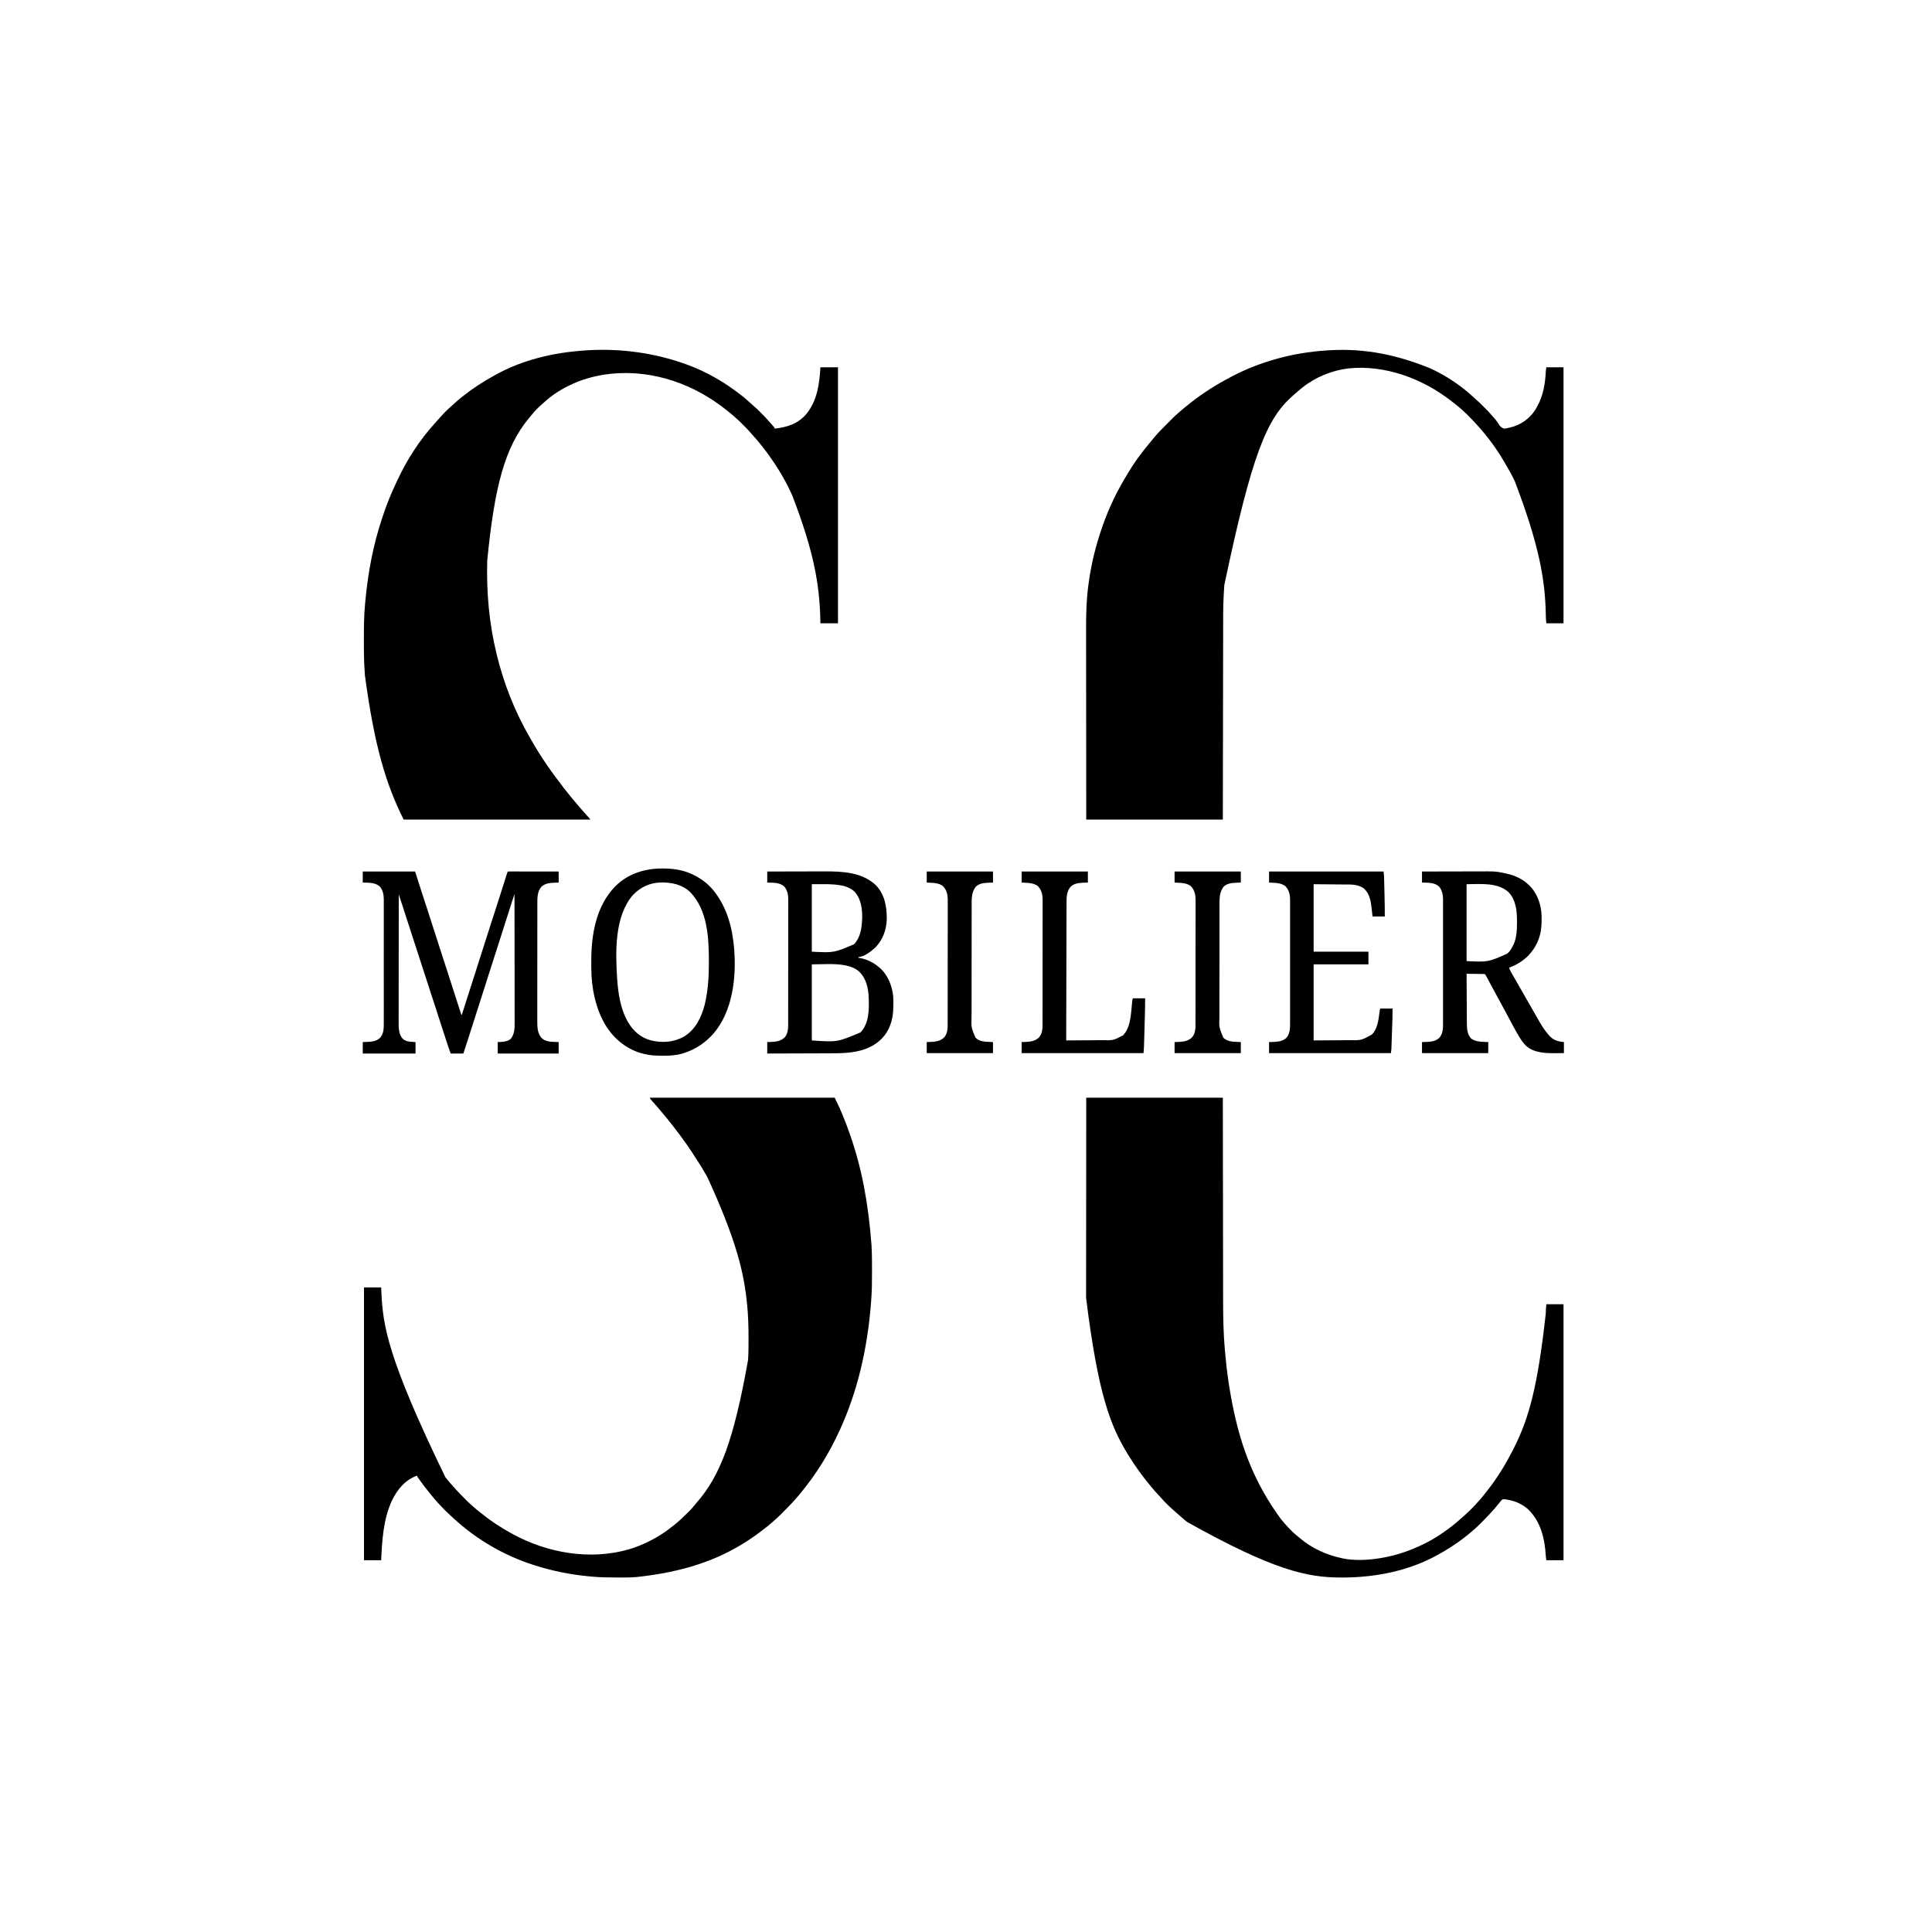 <svg height="4724" width="4724" xmlns="http://www.w3.org/2000/svg" version="1.1">
<path transform="translate(1589,2684)" fill="#000000" d="M0 0 C149.16 0 298.32 0 452 0 C464.953 27.084 464.953 27.084 470.5 40.562 C470.814 41.321 471.128 42.08 471.451 42.861 C477.744 58.085 483.591 73.437 489 89 C489.24 89.688 489.479 90.376 489.726 91.085 C517.828 171.975 534 255.36 542 361 C542.041 361.764 542.083 362.529 542.125 363.317 C543.148 382.562 543.202 401.796 543.188 421.062 C543.187 421.881 543.187 422.7 543.187 423.543 C543.177 447.629 543.094 471.665 541.184 495.689 C540.987 498.164 540.798 500.64 540.609 503.115 C536.25 559.448 527.689 615.168 514 670 C513.81 670.76 513.621 671.521 513.426 672.304 C501.692 719.181 486.005 765 466 809 C465.496 810.119 464.991 811.239 464.472 812.392 C438.786 869.231 405.964 922.064 366 970 C365.506 970.593 365.012 971.187 364.502 971.798 C352.274 986.414 339.076 1000.015 325.625 1013.5 C325.013 1014.115 324.401 1014.729 323.771 1015.362 C317.358 1021.797 310.942 1028.131 304 1034 C302.843 1035.021 301.688 1036.044 300.535 1037.07 C292.018 1044.586 283.21 1051.602 274.119 1058.409 C272.036 1059.973 269.964 1061.551 267.895 1063.133 C259.155 1069.791 250.227 1076.039 241 1082 C240.306 1082.453 239.613 1082.906 238.898 1083.373 C165.835 1131.025 81.975 1159.736 -32 1172 C-33.211 1172.095 -34.422 1172.19 -35.669 1172.288 C-49.764 1173.272 -63.876 1173.199 -78 1173.188 C-78.999 1173.187 -78.999 1173.187 -80.018 1173.187 C-100.748 1173.176 -121.346 1172.931 -142 1171 C-143.391 1170.875 -144.781 1170.75 -146.172 1170.625 C-192.724 1166.374 -238.506 1157.337 -283 1143 C-284.107 1142.643 -285.215 1142.287 -286.356 1141.919 C-352.627 1120.307 -414.319 1085.657 -467 1040 C-467.733 1039.367 -468.467 1038.734 -469.223 1038.082 C-471.159 1036.4 -473.082 1034.704 -475 1033 C-476.062 1032.06 -476.062 1032.06 -477.145 1031.102 C-479.779 1028.751 -482.392 1026.38 -485 1024 C-485.583 1023.469 -486.166 1022.937 -486.767 1022.39 C-496.403 1013.581 -505.539 1004.434 -514.352 994.801 C-515.842 993.172 -517.341 991.552 -518.844 989.934 C-523.594 984.78 -528.14 979.507 -532.539 974.051 C-534.333 971.827 -536.139 969.618 -537.961 967.418 C-546.371 957.228 -554.266 946.71 -562 936 C-562.427 935.413 -562.853 934.826 -563.293 934.221 C-569 926.359 -569 926.359 -569 924 C-598.447 934.489 -617.729 958.161 -630.882 985.56 C-651.809 1031.253 -654.656 1081.596 -657 1131 C-670.86 1131 -684.72 1131 -699 1131 C-699 910.89 -699 690.78 -699 464 C-685.14 464 -671.28 464 -657 464 C-656.83 467.867 -656.66 471.734 -656.484 475.719 C-652.779 557.618 -641.295 636.648 -500 928 C-499.267 928.917 -498.533 929.833 -497.777 930.777 C-483.64 948.25 -468.418 964.645 -452.562 980.562 C-451.32 981.812 -451.32 981.812 -450.052 983.087 C-445.739 987.389 -441.351 991.537 -436.731 995.51 C-434.566 997.374 -432.474 999.312 -430.375 1001.25 C-425.338 1005.795 -420.058 1009.961 -414.699 1014.113 C-412.217 1016.039 -409.765 1017.993 -407.332 1019.98 C-398.533 1027.162 -389.461 1033.721 -380 1040 C-378.853 1040.768 -378.853 1040.768 -377.684 1041.551 C-365.108 1049.955 -352.26 1057.726 -339 1065 C-337.657 1065.74 -337.657 1065.74 -336.287 1066.496 C-249.907 1113.796 -145.462 1131.744 -50 1104 C-23.256 1095.829 2.291 1083.815 26 1069 C26.65 1068.594 27.301 1068.187 27.971 1067.769 C38.448 1061.144 48.266 1053.662 58 1046 C59.011 1045.206 60.021 1044.412 61.062 1043.594 C72.292 1034.584 82.536 1024.564 92.75 1014.438 C93.625 1013.575 94.5 1012.713 95.402 1011.825 C100.621 1006.613 105.419 1001.215 110.03 995.458 C111.595 993.506 113.181 991.596 114.828 989.715 C171.505 924.719 204.877 839.02 240 642 C240.087 640.765 240.174 639.531 240.263 638.259 C241.314 622.069 241.246 605.842 241.25 589.625 C241.25 588.852 241.251 588.079 241.251 587.283 C241.259 560.754 240.597 534.42 238 508 C237.913 507.104 237.826 506.208 237.736 505.285 C229.984 426.434 211.35 348.9 141 195 C140.415 193.966 139.83 192.932 139.228 191.866 C127.85 171.782 115.649 152.402 102.875 133.188 C102.18 132.14 102.18 132.14 101.47 131.072 C92.971 118.286 84.119 105.789 75 93.438 C74.108 92.229 74.108 92.229 73.198 90.995 C68.217 84.262 63.151 77.604 58 71 C57.373 70.192 57.373 70.192 56.734 69.368 C45.537 54.934 33.854 40.897 22 27 C21.261 26.132 21.261 26.132 20.508 25.246 C14.667 18.382 8.793 11.58 2.645 4.988 C1 3 1 3 0 0 Z"></path>
<path transform="translate(2656,2684)" fill="#000000" d="M0 0 C110.22 0 220.44 0 334 0 C334.049 38.82 334.098 77.64 334.148 117.637 C334.182 140.797 334.215 163.957 334.251 187.117 C334.272 200.713 334.293 214.31 334.314 227.906 C334.316 229.55 334.319 231.194 334.321 232.838 C334.361 258.954 334.394 285.069 334.425 311.185 C334.456 338.072 334.493 364.958 334.539 391.845 C334.545 395.66 334.552 399.476 334.558 403.291 C334.559 404.042 334.561 404.793 334.562 405.566 C334.582 417.552 334.595 429.538 334.605 441.524 C334.616 453.635 334.634 465.745 334.659 477.855 C334.672 484.392 334.683 490.929 334.684 497.466 C334.697 536.428 335.403 575.35 338.75 614.188 C338.832 615.169 338.915 616.15 339 617.162 C343.254 667.53 350.306 717.587 361 767 C361.147 767.682 361.294 768.364 361.446 769.067 C379.793 853.769 409.825 939.562 475 1029 C475.674 1029.821 475.674 1029.821 476.362 1030.658 C488.498 1045.351 501.258 1059.888 516.211 1071.766 C518.078 1073.262 519.917 1074.794 521.727 1076.359 C551.022 1101.701 587.349 1117.969 625 1126 C625.826 1126.181 626.652 1126.362 627.503 1126.548 C656.16 1132.493 689.275 1130.68 718 1126 C719.569 1125.751 719.569 1125.751 721.17 1125.496 C757.928 1119.478 792.616 1107.333 826 1091 C826.855 1090.583 827.71 1090.166 828.591 1089.736 C849.264 1079.533 868.605 1066.85 887 1053 C887.598 1052.553 888.197 1052.106 888.813 1051.646 C899.889 1043.363 910.414 1034.454 920.637 1025.145 C922.147 1023.774 923.67 1022.415 925.207 1021.074 C931.089 1015.914 936.647 1010.46 942.188 1004.938 C943.328 1003.804 943.328 1003.804 944.492 1002.647 C948.652 998.476 952.644 994.217 956.488 989.753 C958.361 987.582 960.305 985.481 962.25 983.375 C967.283 977.79 971.88 971.911 976.473 965.964 C978.051 963.935 979.648 961.921 981.25 959.91 C1006.271 928.362 1026.885 893.902 1045 858 C1045.549 856.913 1046.098 855.825 1046.664 854.705 C1082.289 783.668 1103.962 706.67 1123.659 527.175 C1123.69 525.876 1123.722 524.577 1123.754 523.238 C1123.778 522.104 1123.802 520.97 1123.826 519.802 C1124.052 514.858 1124.552 509.929 1125 505 C1138.86 505 1152.72 505 1167 505 C1167 711.58 1167 918.16 1167 1131 C1153.14 1131 1139.28 1131 1125 1131 C1124.328 1126.965 1123.829 1123.319 1123.605 1119.281 C1121.076 1077.696 1111.168 1035.848 1080 1006 C1064.453 992.46 1046.515 985.182 1026.25 982.375 C1025.124 982.197 1025.124 982.197 1023.975 982.016 C1020.022 981.569 1018.375 981.704 1015.207 984.199 C1014.479 985.123 1013.75 986.048 1013 987 C1012.401 987.721 1011.801 988.441 1011.184 989.184 C1010.607 989.927 1010.031 990.671 1009.438 991.438 C996.233 1008.122 981.635 1023.446 966.625 1038.5 C966.109 1039.019 965.593 1039.538 965.061 1040.072 C959.221 1045.935 953.315 1051.645 947 1057 C945.87 1057.984 944.741 1058.97 943.613 1059.957 C935.955 1066.601 928.143 1072.958 920 1079 C919.34 1079.491 918.681 1079.982 918.001 1080.487 C899.786 1093.988 880.862 1106.07 861 1117 C860.17 1117.461 859.339 1117.922 858.483 1118.397 C787.876 1157.396 706.429 1173.209 626.375 1173.25 C625.19 1173.251 624.005 1173.251 622.785 1173.252 C540.911 1173.179 459.066 1156.232 246.741 1037.437 C244.218 1035.355 241.669 1033.306 239.125 1031.25 C234.829 1027.733 230.679 1024.082 226.582 1020.336 C224.466 1018.421 222.329 1016.54 220.176 1014.668 C206.462 1002.692 192.668 990.095 180.895 976.176 C178.768 973.734 176.563 971.38 174.346 969.02 C169.164 963.502 164.153 957.926 159.422 952.012 C157.58 949.721 155.717 947.458 153.828 945.207 C145.101 934.785 136.917 924.049 129 913 C128.412 912.181 127.824 911.362 127.218 910.518 C118.699 898.615 110.654 886.475 103 874 C102.605 873.358 102.21 872.716 101.803 872.054 C59.144 802.458 29.037 726.094 -0.348 489.704 C-0.336 483.789 -0.339 477.873 -0.341 471.957 C-0.345 459.893 -0.335 447.829 -0.317 435.765 C-0.299 423.852 -0.288 411.939 -0.285 400.027 C-0.284 399.281 -0.284 398.535 -0.284 397.766 C-0.283 393.977 -0.282 390.188 -0.281 386.399 C-0.275 359.689 -0.255 332.979 -0.226 306.27 C-0.199 280.352 -0.178 254.434 -0.165 228.516 C-0.164 226.881 -0.163 225.245 -0.162 223.61 C-0.156 210.321 -0.15 197.031 -0.144 183.741 C-0.116 122.494 -0.055 61.247 0 0 Z"></path>
<path transform="translate(1658,884)" fill="#000000" d="M0 0 C1.117 0.358 2.234 0.716 3.385 1.085 C52.253 16.93 98.671 40.787 139.892 71.434 C141.981 72.986 144.079 74.523 146.18 76.059 C158.169 84.875 169.364 94.472 180.305 104.551 C181.746 105.861 183.193 107.165 184.675 108.429 C190.553 113.455 196.019 118.867 201.473 124.343 C203.06 125.935 204.652 127.521 206.244 129.107 C211.707 134.567 216.992 140.117 222 146 C223.537 147.712 225.079 149.421 226.625 151.125 C236 161.542 236 161.542 236 164 C266.739 160.756 293.926 152.075 314.32 127.403 C340.487 94.78 345.623 54.401 348 14 C362.19 14 376.38 14 391 14 C391 220.58 391 427.16 391 640 C376.81 640 362.62 640 348 640 C347.897 635.442 347.794 630.884 347.688 626.188 C345.382 545.318 332.274 464.971 279.196 327.548 C278.1 325.213 277.026 322.869 275.961 320.52 C258.6 282.424 235.405 246.223 210 213 C209.51 212.358 209.019 211.716 208.514 211.054 C199.663 199.522 190.339 188.418 180.484 177.73 C179.167 176.282 177.854 174.829 176.584 173.339 C171.428 167.3 165.852 161.7 160.23 156.1 C158.566 154.441 156.907 152.776 155.248 151.111 C149.671 145.531 144.026 140.098 138 135 C136.916 134.051 135.834 133.101 134.754 132.148 C125.811 124.347 116.52 117.082 107 110 C106.273 109.457 105.545 108.914 104.796 108.354 C23.56 47.939 -77.861 17.001 -178.875 31.75 C-208.789 36.414 -237.796 44.592 -265 58 C-266.263 58.614 -266.263 58.614 -267.551 59.241 C-289.369 69.935 -309.86 83.448 -327.75 99.934 C-329.734 101.756 -331.758 103.508 -333.812 105.25 C-342.547 112.888 -350.647 121.188 -357.844 130.289 C-360.056 133.07 -362.366 135.747 -364.688 138.438 C-423.99 209.766 -448.991 307.021 -466.625 486.438 C-466.646 487.196 -466.666 487.954 -466.688 488.736 C-468.679 564.338 -461.999 640.469 -444 714 C-443.7 715.243 -443.4 716.486 -443.091 717.767 C-426.197 787.363 -399.376 855.202 -363.585 917.24 C-362.054 919.907 -360.543 922.584 -359.039 925.266 C-335.974 966.298 -308.783 1004.811 -280 1042 C-279.303 1042.902 -279.303 1042.902 -278.592 1043.822 C-267.889 1057.64 -256.72 1071.086 -245.378 1084.383 C-243.918 1086.096 -242.461 1087.812 -241.004 1089.527 C-235.53 1095.958 -229.973 1102.287 -224.27 1108.516 C-222.119 1110.869 -219.988 1113.237 -217.875 1115.625 C-217.036 1116.572 -217.036 1116.572 -216.18 1117.539 C-215 1119 -215 1119 -215 1120 C-365.48 1120 -515.96 1120 -671 1120 C-714.088 1033.825 -742.291 941.659 -765.688 767.562 C-765.749 766.779 -765.81 765.996 -765.872 765.188 C-767.349 745.96 -768.159 726.761 -768.203 707.477 C-768.21 705.572 -768.217 703.667 -768.224 701.762 C-768.244 695.716 -768.249 689.671 -768.25 683.625 C-768.25 682.595 -768.251 681.565 -768.251 680.504 C-768.258 650.798 -768.169 621.205 -765.256 591.613 C-764.984 588.84 -764.724 586.066 -764.464 583.292 C-758.022 515.279 -745.381 447.792 -723.645 382.933 C-723.01 381.031 -722.385 379.127 -721.76 377.223 C-712.941 350.381 -702.361 324.278 -690.291 298.738 C-689.019 296.041 -687.766 293.336 -686.516 290.629 C-663.069 240.19 -631.632 191.205 -593.957 150.137 C-592.205 148.224 -590.503 146.28 -588.812 144.312 C-577.998 131.918 -566.671 119.55 -554.148 108.867 C-551.968 106.972 -549.846 105.021 -547.73 103.055 C-541.683 97.447 -535.467 92.122 -529 87 C-528.369 86.496 -527.738 85.993 -527.087 85.474 C-503.322 66.544 -478.216 50.13 -451.629 35.452 C-450.014 34.56 -448.402 33.665 -446.793 32.763 C-380.793 -4.193 -304.01 -21.983 -229 -27 C-228.197 -27.058 -227.394 -27.116 -226.567 -27.175 C-150.716 -32.5 -72.324 -23.286 0 0 Z"></path>
<path transform="translate(3498,901)" fill="#000000" d="M0 0 C1.012 0.473 2.024 0.946 3.067 1.433 C40.16 18.971 75.317 42.605 105.375 70.586 C106.769 71.868 108.17 73.145 109.613 74.372 C115.983 79.797 121.853 85.702 127.755 91.624 C129.559 93.434 131.368 95.238 133.178 97.041 C138.999 102.858 144.693 108.703 150 115 C150.949 116.084 151.899 117.166 152.852 118.246 C153.776 119.31 154.701 120.374 155.625 121.438 C156.135 122.014 156.645 122.591 157.171 123.186 C160.096 126.554 162.689 129.963 165.102 133.719 C170.384 142.345 170.384 142.345 178.852 146.992 C183.058 147.032 186.96 146.076 191 145 C192.274 144.732 193.547 144.464 194.859 144.188 C220.133 138.315 242.204 122.809 256.125 100.812 C257.443 98.557 258.733 96.285 260 94 C260.499 93.109 260.499 93.109 261.007 92.201 C275.76 65.513 280.341 35.952 281.782 5.839 C282.01 2.873 282.511 -0.066 283 -3 C296.86 -3 310.72 -3 325 -3 C325 203.58 325 410.16 325 623 C311.14 623 297.28 623 283 623 C281.88 610.685 281.88 610.685 281.789 605.148 C281.763 603.907 281.737 602.665 281.71 601.385 C281.696 600.734 281.683 600.084 281.67 599.414 C279.832 515.26 265.236 431.443 206 276 C205.301 274.536 205.301 274.536 204.587 273.042 C197.971 259.238 190.558 246.002 182.708 232.865 C181.091 230.153 179.492 227.432 177.898 224.707 C158.641 191.944 135.367 161.405 109.483 133.601 C107.888 131.879 106.307 130.145 104.727 128.41 C97.058 120.035 89.062 112.147 80.659 104.51 C79.205 103.187 77.764 101.85 76.324 100.512 C70.133 94.807 63.591 89.621 56.926 84.489 C54.962 82.971 53.012 81.438 51.062 79.902 C-19.111 24.976 -110.784 -9.353 -200.728 -0.228 C-241.77 4.777 -281.648 21.174 -314 47 C-315.398 48.11 -315.398 48.11 -316.824 49.242 C-322.215 53.588 -327.43 58.096 -332.543 62.766 C-334.155 64.231 -335.782 65.68 -337.426 67.109 C-400.193 121.968 -436.692 208.037 -504.363 529.485 C-504.493 531.448 -504.622 533.412 -504.75 535.375 C-504.839 536.728 -504.839 536.728 -504.929 538.108 C-505.335 544.403 -505.677 550.7 -506 557 C-506.045 557.858 -506.09 558.716 -506.137 559.599 C-507.338 583.387 -507.174 607.201 -507.201 631.012 C-507.209 637.361 -507.222 643.71 -507.235 650.059 C-507.257 661.03 -507.275 672.001 -507.291 682.971 C-507.307 694.462 -507.326 705.953 -507.347 717.444 C-507.348 718.162 -507.35 718.879 -507.351 719.619 C-507.358 723.264 -507.364 726.91 -507.371 730.555 C-507.419 756.296 -507.462 782.037 -507.503 807.778 C-507.542 832.766 -507.584 857.754 -507.628 882.742 C-507.63 884.317 -507.633 885.892 -507.636 887.466 C-507.659 900.263 -507.681 913.06 -507.704 925.856 C-507.809 984.904 -507.904 1043.952 -508 1103 C-618.22 1103 -728.44 1103 -842 1103 C-842.121 975.475 -842.121 975.475 -842.144 926.409 C-842.151 913.581 -842.157 900.753 -842.164 887.925 C-842.164 886.373 -842.165 884.822 -842.166 883.271 C-842.179 858.624 -842.201 833.976 -842.229 809.329 C-842.257 783.958 -842.276 758.586 -842.282 733.214 C-842.283 729.615 -842.284 726.016 -842.285 722.417 C-842.285 721.708 -842.285 721 -842.285 720.27 C-842.289 708.957 -842.303 697.643 -842.32 686.329 C-842.338 674.902 -842.345 663.476 -842.341 652.049 C-842.339 645.879 -842.341 639.709 -842.358 633.539 C-842.446 598.547 -841.449 563.777 -836.688 529.062 C-836.583 528.28 -836.479 527.497 -836.372 526.69 C-831.038 486.703 -822.301 447.426 -810 409 C-809.612 407.774 -809.225 406.548 -808.825 405.285 C-793.729 357.757 -773.389 311.437 -747.626 268.709 C-746.081 266.135 -744.563 263.546 -743.055 260.949 C-725.917 231.618 -705.679 203.872 -683.598 178.066 C-681.273 175.342 -679.041 172.553 -676.812 169.75 C-665.348 155.766 -652.258 143.161 -639.5 130.375 C-638.796 129.669 -638.093 128.962 -637.368 128.235 C-635.321 126.182 -633.271 124.133 -631.219 122.086 C-630.611 121.476 -630.003 120.866 -629.376 120.238 C-625.079 115.963 -620.592 111.955 -616 108 C-614.809 106.954 -613.618 105.908 -612.43 104.859 C-604.754 98.13 -596.943 91.645 -588.85 85.424 C-586.909 83.93 -584.978 82.424 -583.047 80.918 C-553.562 58.021 -522 38.408 -489 21 C-488.086 20.517 -487.172 20.034 -486.231 19.537 C-415.382 -17.605 -335.652 -38.722 -256 -44 C-255.185 -44.058 -254.37 -44.116 -253.53 -44.175 C-177.054 -49.459 -97.272 -39.742 0 0 Z"></path>
<path transform="translate(887,2131)" fill="#000000" d="M0 0 C42.24 0 84.48 0 128 0 C133.28 16.5 138.56 33 144 50 C149.578 67.087 149.578 67.087 155.166 84.172 C159.334 96.909 163.428 109.669 167.5 122.438 C174.185 143.396 180.956 164.326 187.75 185.25 C189.824 191.639 191.899 198.029 193.973 204.418 C194.228 205.206 194.484 205.994 194.748 206.805 C199.505 221.462 204.244 236.125 208.972 250.791 C210.177 254.531 211.384 258.271 212.59 262.011 C216.274 273.435 219.956 284.86 223.63 296.287 C225.599 302.408 227.569 308.528 229.541 314.648 C230.959 319.047 232.373 323.447 233.786 327.848 C234.655 330.553 235.526 333.256 236.398 335.959 C236.999 337.825 237.597 339.692 238.195 341.559 C238.552 342.663 238.909 343.766 239.276 344.904 C239.587 345.869 239.897 346.835 240.217 347.829 C240.808 349.95 240.808 349.95 242 351 C242.248 350.222 242.496 349.445 242.752 348.643 C245.695 339.42 248.64 330.198 251.585 320.975 C252.111 319.326 252.638 317.677 253.164 316.028 C260.188 294.031 267.232 272.041 274.312 250.062 C280.192 231.812 285.995 213.54 291.75 195.25 C298.44 173.987 305.25 152.766 312.125 131.562 C312.359 130.84 312.593 130.118 312.835 129.374 C313.54 127.197 314.246 125.019 314.952 122.842 C315.878 119.986 316.804 117.13 317.73 114.273 C318.07 113.225 318.07 113.225 318.417 112.156 C322.787 98.676 327.123 85.185 331.438 71.688 C331.754 70.699 332.07 69.71 332.396 68.692 C335.674 58.439 338.943 48.183 342.2 37.923 C343.607 33.491 345.016 29.058 346.425 24.626 C347.417 21.502 348.406 18.376 349.394 15.251 C349.991 13.374 350.587 11.498 351.184 9.621 C351.456 8.757 351.728 7.893 352.008 7.003 C353.886 1.114 353.886 1.114 355 0 C356.607 -0.096 358.218 -0.122 359.828 -0.12 C360.873 -0.122 361.917 -0.123 362.994 -0.124 C364.15 -0.121 365.305 -0.117 366.496 -0.114 C367.706 -0.114 368.916 -0.114 370.162 -0.114 C373.488 -0.113 376.814 -0.108 380.141 -0.101 C383.613 -0.095 387.086 -0.095 390.559 -0.093 C397.139 -0.09 403.719 -0.082 410.299 -0.072 C417.789 -0.061 425.279 -0.055 432.768 -0.05 C448.179 -0.04 463.589 -0.022 479 0 C479 8.91 479 17.82 479 27 C474.174 27.155 474.174 27.155 469.25 27.312 C457.398 27.832 446.177 28.679 437 37 C426.735 48.548 426.847 64.216 426.866 78.833 C426.864 80.105 426.862 81.377 426.859 82.687 C426.853 86.197 426.853 89.707 426.855 93.217 C426.855 97.01 426.849 100.804 426.845 104.598 C426.836 112.023 426.834 119.448 426.833 126.873 C426.832 132.912 426.83 138.951 426.827 144.99 C426.818 162.131 426.814 179.272 426.815 196.413 C426.815 197.336 426.815 198.26 426.815 199.211 C426.815 200.135 426.815 201.059 426.815 202.012 C426.815 216.985 426.806 231.957 426.792 246.93 C426.777 262.324 426.77 277.717 426.771 293.111 C426.771 301.745 426.769 310.379 426.758 319.014 C426.749 326.366 426.747 333.719 426.753 341.072 C426.757 344.818 426.757 348.565 426.748 352.311 C426.739 356.385 426.745 360.458 426.753 364.532 C426.745 366.283 426.745 366.283 426.737 368.069 C426.784 379.325 427.211 391.07 433 401 C433.41 401.709 433.82 402.418 434.242 403.148 C439.304 410.842 446.744 413.746 455.483 415.589 C459.989 416.324 464.506 416.472 469.062 416.625 C472.342 416.749 475.621 416.873 479 417 C479 426.24 479 435.48 479 445 C429.83 445 380.66 445 330 445 C330 435.76 330 426.52 330 417 C332.248 416.897 334.496 416.794 336.812 416.688 C345.666 416.156 355.188 415.178 362 409 C370.755 398.024 371.456 384.307 371.361 370.788 C371.362 369.415 371.365 368.042 371.369 366.669 C371.375 362.938 371.363 359.207 371.348 355.476 C371.335 351.437 371.34 347.397 371.342 343.358 C371.343 336.374 371.334 329.389 371.317 322.405 C371.293 312.307 371.285 302.209 371.281 292.112 C371.275 275.725 371.255 259.339 371.226 242.953 C371.199 227.042 371.178 211.132 371.165 195.222 C371.164 194.24 371.163 193.258 371.162 192.246 C371.158 187.319 371.155 182.392 371.151 177.465 C371.12 136.644 371.067 95.822 371 55 C368.415 62.986 365.831 70.972 363.249 78.958 C362.049 82.67 360.848 86.382 359.646 90.093 C353.721 108.398 347.847 126.716 342.081 145.072 C340.951 148.669 339.819 152.266 338.687 155.862 C338.329 156.998 337.972 158.134 337.604 159.304 C331.939 177.297 326.116 195.238 320.292 213.18 C313.381 234.474 306.562 255.794 299.849 277.152 C293.612 296.986 287.246 316.776 280.834 336.554 C273.428 359.399 266.133 382.277 258.947 405.193 C254.767 418.51 250.452 431.771 246 445 C235.77 445 225.54 445 215 445 C213.147 440.06 211.357 435.185 209.71 430.184 C209.501 429.55 209.292 428.916 209.076 428.263 C208.389 426.178 207.704 424.093 207.02 422.008 C206.53 420.52 206.04 419.033 205.55 417.546 C204.241 413.566 202.933 409.585 201.627 405.605 C200.808 403.111 199.989 400.618 199.169 398.125 C192.342 377.35 185.576 356.558 178.951 335.718 C173.084 317.273 167.055 298.884 161 280.5 C154.263 260.045 147.589 239.573 141.062 219.049 C134.926 199.771 128.617 180.552 122.288 161.337 C114.909 138.935 107.62 116.506 100.494 94.021 C100.006 92.489 100.006 92.489 99.508 90.926 C99.272 90.184 99.036 89.443 98.792 88.679 C96.511 81.54 94.158 74.425 91.781 67.317 C91.415 66.222 91.049 65.126 90.672 63.998 C89.782 61.332 88.891 58.666 88 56 C87.954 97.454 87.919 138.907 87.898 180.361 C87.895 185.257 87.893 190.154 87.89 195.05 C87.889 196.512 87.889 196.512 87.889 198.004 C87.88 213.778 87.864 229.551 87.846 245.325 C87.827 261.515 87.816 277.706 87.812 293.897 C87.809 303.884 87.8 313.871 87.784 323.857 C87.774 330.71 87.77 337.563 87.773 344.416 C87.774 348.366 87.772 352.317 87.762 356.268 C87.752 359.892 87.751 363.515 87.758 367.139 C87.759 369.057 87.751 370.975 87.742 372.892 C87.787 386.096 88.946 399.344 98.227 409.496 C104.936 415.186 113.362 416.069 121.812 416.562 C124.184 416.707 126.556 416.851 129 417 C129 426.24 129 435.48 129 445 C86.43 445 43.86 445 0 445 C0 435.76 0 426.52 0 417 C3.217 416.897 6.435 416.794 9.75 416.688 C21.602 416.168 32.823 415.321 42 407 C50.602 397.323 51.448 385.687 51.381 373.261 C51.384 371.902 51.389 370.544 51.395 369.185 C51.408 365.48 51.402 361.775 51.392 358.07 C51.385 354.063 51.396 350.056 51.404 346.049 C51.417 338.211 51.415 330.373 51.406 322.535 C51.399 316.162 51.398 309.789 51.401 303.417 C51.402 302.508 51.402 301.6 51.403 300.664 C51.404 298.818 51.405 296.973 51.406 295.127 C51.414 277.837 51.404 260.547 51.388 243.256 C51.375 228.434 51.377 213.612 51.391 198.79 C51.407 181.56 51.413 164.329 51.404 147.099 C51.403 145.261 51.402 143.422 51.401 141.583 C51.401 140.679 51.401 139.774 51.4 138.842 C51.397 132.48 51.402 126.118 51.409 119.756 C51.417 111.999 51.415 104.241 51.399 96.484 C51.391 92.529 51.388 88.575 51.398 84.62 C51.407 80.994 51.402 77.368 51.386 73.743 C51.381 71.822 51.391 69.901 51.401 67.98 C51.324 56.583 49.262 46.077 42 37 C30.702 26.374 14.449 27.463 0 27 C0 18.09 0 9.18 0 0 Z"></path>
<path transform="translate(3477,2131)" fill="#000000" d="M0 0 C22.437 -0.07 44.874 -0.123 67.312 -0.155 C77.732 -0.171 88.152 -0.192 98.572 -0.226 C107.665 -0.256 116.757 -0.276 125.849 -0.282 C130.654 -0.286 135.46 -0.295 140.265 -0.317 C179.018 -0.488 179.018 -0.488 197 3 C198.737 3.322 198.737 3.322 200.51 3.65 C203.009 4.136 205.468 4.693 207.938 5.312 C208.797 5.524 209.656 5.736 210.542 5.954 C227.708 10.354 244.818 17.989 258 30 C259.466 31.326 259.466 31.326 260.961 32.68 C281.575 51.962 291.416 80.152 292.386 108.032 C292.466 111.981 292.469 115.926 292.438 119.875 C292.433 121.116 292.433 121.116 292.428 122.383 C292.247 155.741 281.479 184.177 257.431 207.989 C245.163 219.748 229.095 229.467 213 235 C214.292 239.245 215.911 242.89 218.133 246.727 C218.766 247.826 219.399 248.926 220.051 250.059 C220.742 251.247 221.434 252.436 222.125 253.625 C222.846 254.873 223.566 256.122 224.285 257.371 C225.779 259.964 227.276 262.555 228.774 265.146 C232.207 271.083 235.601 277.043 239 283 C240.333 285.334 241.666 287.667 243 290 C243.667 291.167 244.333 292.333 245 293.5 C245.33 294.077 245.66 294.655 246 295.25 C252.355 306.371 258.71 317.492 265.064 328.613 C265.407 329.212 265.75 329.812 266.103 330.429 C266.793 331.638 267.484 332.847 268.175 334.056 C269.871 337.026 271.569 339.995 273.268 342.964 C276.302 348.266 279.327 353.573 282.32 358.898 C290.506 373.434 298.945 387.428 310 400 C310.583 400.666 311.165 401.333 311.766 402.02 C321.614 412.581 332.898 415.718 347 417 C347 425.91 347 434.82 347 444 C341.614 444.046 336.23 444.086 330.844 444.11 C329.02 444.12 327.196 444.133 325.372 444.151 C301.076 444.378 273.069 443.272 254.124 425.918 C247.24 419.117 241.965 411.261 237 403 C236.563 402.273 236.126 401.546 235.675 400.797 C227.701 387.396 220.472 373.583 213.19 359.799 C208.984 351.839 204.714 343.918 200.387 336.024 C196.557 329.034 192.773 322.021 189 315 C184.219 306.106 179.408 297.229 174.561 288.37 C171.759 283.242 168.976 278.105 166.211 272.957 C165.891 272.362 165.571 271.766 165.242 271.153 C163.673 268.233 162.107 265.311 160.543 262.389 C159.698 260.814 159.698 260.814 158.836 259.207 C158.336 258.274 157.837 257.34 157.322 256.378 C155.96 253.852 155.96 253.852 154 251 C151.989 250.525 151.989 250.525 149.642 250.568 C148.291 250.538 148.291 250.538 146.912 250.508 C145.938 250.501 144.964 250.495 143.961 250.488 C142.965 250.47 141.969 250.452 140.943 250.434 C137.754 250.38 134.564 250.346 131.375 250.312 C129.216 250.279 127.057 250.245 124.898 250.209 C119.599 250.124 114.3 250.056 109 250 C109.084 267.003 109.179 284.007 109.288 301.01 C109.338 308.906 109.384 316.802 109.422 324.698 C109.455 331.585 109.495 338.472 109.543 345.359 C109.568 349.001 109.59 352.643 109.603 356.285 C109.619 360.364 109.649 364.442 109.681 368.521 C109.683 369.712 109.685 370.903 109.688 372.13 C109.813 384.755 110.781 398.295 119.855 407.98 C129.081 415.438 140.489 416.091 151.875 416.562 C155.216 416.707 158.558 416.851 162 417 C162 425.91 162 434.82 162 444 C108.54 444 55.08 444 0 444 C0 435.09 0 426.18 0 417 C3.217 416.897 6.435 416.794 9.75 416.688 C21.602 416.168 32.823 415.321 42 407 C50.602 397.323 51.448 385.687 51.381 373.261 C51.384 371.902 51.389 370.544 51.395 369.185 C51.408 365.48 51.402 361.775 51.392 358.07 C51.385 354.063 51.396 350.056 51.404 346.049 C51.417 338.211 51.415 330.373 51.406 322.535 C51.399 316.162 51.398 309.789 51.401 303.417 C51.402 302.508 51.402 301.6 51.403 300.664 C51.404 298.818 51.405 296.973 51.406 295.127 C51.414 277.837 51.404 260.547 51.388 243.256 C51.375 228.434 51.377 213.612 51.391 198.79 C51.407 181.56 51.413 164.329 51.404 147.099 C51.403 145.261 51.402 143.422 51.401 141.583 C51.401 140.679 51.401 139.774 51.4 138.842 C51.397 132.48 51.402 126.118 51.409 119.756 C51.417 111.999 51.415 104.241 51.399 96.484 C51.391 92.529 51.388 88.575 51.398 84.62 C51.407 80.994 51.402 77.368 51.386 73.743 C51.381 71.822 51.391 69.901 51.401 67.98 C51.324 56.583 49.262 46.077 42 37 C30.702 26.374 14.449 27.463 0 27 C0 18.09 0 9.18 0 0 Z M109 31 C109 93.04 109 155.08 109 219 C161.423 221.539 161.423 221.539 208 201 C208.643 200.481 209.286 199.961 209.949 199.426 C215.888 194.127 219.397 186.977 223 180 C223.621 178.799 223.621 178.799 224.254 177.574 C231.702 161.131 232.236 141.422 232.25 123.688 C232.251 122.936 232.251 122.184 232.252 121.41 C232.217 96.512 229.753 69.934 211.934 50.805 C185.104 25.764 141.856 31 109 31 Z"></path>
<path transform="translate(1876,2131)" fill="#000000" d="M0 0 C22.55 -0.07 45.101 -0.123 67.651 -0.155 C78.124 -0.171 88.597 -0.192 99.07 -0.226 C108.208 -0.256 117.347 -0.276 126.486 -0.282 C131.315 -0.286 136.145 -0.295 140.974 -0.317 C184.394 -0.508 232.478 1.863 265.754 33.629 C287.633 56.577 292.538 86.31 292.215 116.805 C291.57 142.798 282.636 166.514 264.629 185.5 C255.268 194.354 236.517 209 223 209 C223 209.66 223 210.32 223 211 C223.608 211.075 224.217 211.15 224.844 211.227 C242.076 213.811 258.797 221.721 272 233 C272.799 233.643 273.598 234.286 274.422 234.949 C294.659 251.95 305.375 279.204 308 305 C308.377 311.307 308.39 317.621 308.375 323.938 C308.374 325.229 308.374 325.229 308.373 326.546 C308.317 346.022 306.17 364.138 298 382 C297.711 382.635 297.423 383.27 297.125 383.924 C285.536 408.77 264.481 424.895 239.129 434.25 C210.091 444.415 180.484 444.47 150.099 444.506 C144.808 444.516 139.516 444.542 134.224 444.566 C124.241 444.609 114.259 444.638 104.275 444.661 C92.894 444.689 81.513 444.733 70.132 444.778 C46.755 444.87 23.377 444.941 0 445 C0 435.76 0 426.52 0 417 C3.053 416.897 6.105 416.794 9.25 416.688 C22.182 416.101 33.902 414.595 43.25 404.875 C49.223 397.437 51.12 387.526 51.131 378.201 C51.137 376.49 51.137 376.49 51.143 374.744 C51.142 373.501 51.141 372.257 51.14 370.976 C51.143 369.634 51.146 368.292 51.149 366.95 C51.157 363.268 51.159 359.586 51.16 355.904 C51.162 351.93 51.169 347.957 51.176 343.983 C51.19 335.297 51.196 326.611 51.2 317.925 C51.203 312.499 51.207 307.073 51.212 301.648 C51.224 286.619 51.234 271.59 51.238 256.562 C51.238 255.6 51.238 254.639 51.238 253.648 C51.238 252.685 51.239 251.721 51.239 250.728 C51.239 248.775 51.24 246.822 51.24 244.869 C51.241 243.416 51.241 243.416 51.241 241.934 C51.245 226.241 51.262 210.548 51.286 194.855 C51.309 178.735 51.322 162.616 51.323 146.496 C51.324 137.448 51.33 128.401 51.348 119.354 C51.363 111.649 51.368 103.945 51.36 96.24 C51.356 92.312 51.357 88.383 51.371 84.455 C51.384 80.853 51.383 77.251 51.37 73.649 C51.368 71.741 51.379 69.833 51.392 67.924 C51.327 56.549 49.247 46.058 42 37 C30.702 26.374 14.449 27.463 0 27 C0 18.09 0 9.18 0 0 Z M109 31 C109 85.45 109 139.9 109 196 C163.004 198.79 163.004 198.79 212.379 177.758 C227.892 160.936 231.001 139.025 232 117 C232.043 116.123 232.085 115.247 232.129 114.344 C232.652 92.284 229.617 68.795 215.375 51.188 C197.756 32.828 170.783 31.776 147 31 C134.46 31 121.92 31 109 31 Z M109 227 C109 288.38 109 349.76 109 413 C171.237 417.306 171.237 417.306 228.25 393.25 C249.171 370.791 249.054 337.828 248.168 308.966 C247.141 284.772 242.201 261.243 224 244 C214.631 236.111 204.221 232.242 192.375 229.75 C191.619 229.587 190.863 229.423 190.084 229.255 C164.514 224.318 133.252 227 109 227 Z"></path>
<path transform="translate(1620.75,2123.562)" fill="#000000" d="M0 0 C1.369 0.005 1.369 0.005 2.766 0.01 C31.138 0.162 57.367 5.354 82.25 19.438 C83.237 19.992 83.237 19.992 84.244 20.558 C100.001 29.548 114.421 41.558 125.562 55.938 C126.028 56.537 126.494 57.137 126.974 57.755 C157.56 97.624 170.129 145.957 174.25 195.438 C174.321 196.282 174.391 197.127 174.464 197.998 C179.86 267.041 170.569 348.953 123.908 403.564 C103.631 426.475 79.828 442.472 50.562 451.625 C49.822 451.863 49.082 452.101 48.319 452.346 C32.541 457.061 16.426 457.986 0.062 457.875 C-0.875 457.872 -1.813 457.87 -2.779 457.867 C-17.441 457.803 -31.462 456.992 -45.75 453.438 C-46.518 453.256 -47.285 453.074 -48.076 452.886 C-87.019 443.438 -119.377 417.054 -140.08 383.268 C-164.715 342.003 -174.755 291.682 -174.953 244.008 C-174.96 242.867 -174.967 241.726 -174.974 240.55 C-174.992 236.887 -174.998 233.225 -175 229.562 C-175.001 228.31 -175.001 227.058 -175.002 225.767 C-174.947 160.878 -163.201 91.304 -116 43.25 C-84.731 12.279 -43.282 -0.313 0 0 Z M-72.812 64.5 C-118.108 116.05 -115.934 202.914 -111.872 267.535 C-109.438 303.838 -104.182 342.406 -85.75 374.438 C-85.409 375.037 -85.068 375.637 -84.716 376.254 C-72.342 397.642 -53.509 413.837 -29.394 420.29 C-2.212 427.119 27.768 424.937 52.201 410.657 C79.932 393.729 94.305 363.906 102.25 333.438 C110.513 299.215 112.67 264.099 112.562 229 C112.561 227.746 112.559 226.493 112.557 225.201 C112.417 167.864 108.989 101.956 67.312 58.188 C47.264 38.848 21.278 33.746 -5.574 34.191 C-31.721 34.994 -54.642 45.593 -72.812 64.5 Z"></path>
<path transform="translate(3103,2131)" fill="#000000" d="M0 0 C92.4 0 184.8 0 280 0 C280.677 5.42 281.179 10.586 281.297 16.01 C281.317 16.768 281.336 17.525 281.357 18.306 C281.42 20.791 281.478 23.276 281.535 25.762 C281.578 27.516 281.622 29.27 281.665 31.025 C281.756 34.702 281.844 38.379 281.93 42.057 C282.039 46.708 282.153 51.358 282.269 56.008 C282.718 74.008 283.133 91.993 283 110 C273.1 110 263.2 110 253 110 C252.758 107.72 252.515 105.439 252.266 103.09 C252.017 100.825 251.764 98.562 251.511 96.298 C251.34 94.752 251.173 93.205 251.011 91.658 C249.119 73.693 246.304 54.8 232.43 41.906 C217.502 30.194 198.491 31.834 180.582 31.684 C178.747 31.665 176.911 31.646 175.076 31.627 C168.321 31.559 161.567 31.499 154.812 31.438 C139.694 31.293 124.576 31.149 109 31 C109 85.45 109 139.9 109 196 C153.22 196 197.44 196 243 196 C243 206.23 243 216.46 243 227 C198.78 227 154.56 227 109 227 C109 288.38 109 349.76 109 413 C126.325 412.876 143.65 412.752 161.5 412.625 C166.94 412.591 172.381 412.557 177.986 412.522 C182.926 412.482 182.926 412.482 187.867 412.44 C190.042 412.422 192.217 412.408 194.392 412.397 C225.485 412.957 225.485 412.957 251.816 398.375 C265.31 383.699 267.45 363.944 269.999 344.969 C270.115 344.108 270.232 343.247 270.352 342.359 C270.453 341.591 270.554 340.822 270.659 340.03 C271 338 271 338 272 335 C281.9 335 291.8 335 302 335 C302 351.093 302 351.093 301.74 358.449 C301.713 359.286 301.685 360.124 301.657 360.987 C301.567 363.697 301.473 366.407 301.379 369.117 C301.314 371.029 301.249 372.94 301.184 374.851 C301.049 378.83 300.912 382.809 300.773 386.787 C300.596 391.871 300.425 396.954 300.256 402.038 C300.123 405.974 299.988 409.91 299.851 413.846 C299.787 415.721 299.724 417.595 299.661 419.47 C299.574 422.089 299.482 424.708 299.389 427.328 C299.364 428.09 299.34 428.853 299.315 429.639 C299.288 430.362 299.262 431.085 299.234 431.829 C299.202 432.753 299.202 432.753 299.17 433.696 C298.916 437.143 298.429 440.57 298 444 C199.66 444 101.32 444 0 444 C0 435.09 0 426.18 0 417 C3.217 416.897 6.435 416.794 9.75 416.688 C21.602 416.168 32.823 415.321 42 407 C50.59 397.336 51.448 385.716 51.381 373.306 C51.384 371.952 51.389 370.598 51.395 369.244 C51.408 365.552 51.402 361.861 51.392 358.169 C51.385 354.176 51.396 350.184 51.404 346.191 C51.417 338.381 51.415 330.57 51.406 322.76 C51.399 316.409 51.398 310.059 51.401 303.708 C51.402 302.803 51.402 301.897 51.403 300.964 C51.404 299.125 51.405 297.285 51.406 295.446 C51.414 278.213 51.404 260.981 51.388 243.749 C51.375 228.978 51.377 214.208 51.391 199.438 C51.407 182.267 51.413 165.096 51.404 147.924 C51.403 146.092 51.402 144.259 51.401 142.426 C51.401 141.524 51.401 140.623 51.4 139.693 C51.397 133.355 51.402 127.016 51.409 120.677 C51.417 112.946 51.415 105.215 51.399 97.484 C51.391 93.543 51.388 89.602 51.398 85.662 C51.407 82.047 51.402 78.434 51.386 74.819 C51.381 72.907 51.391 70.995 51.401 69.082 C51.311 55.661 48.783 44.937 39.25 35.188 C29.999 28.961 20.493 27.911 9.625 27.438 C4.861 27.221 4.861 27.221 0 27 C0 18.09 0 9.18 0 0 Z"></path>
<path transform="translate(2498,2131)" fill="#000000" d="M0 0 C53.46 0 106.92 0 162 0 C162 8.91 162 17.82 162 27 C157.174 27.155 157.174 27.155 152.25 27.312 C140.234 27.831 128.18 28.67 119.32 37.715 C109.851 49.234 109.851 63.08 109.842 77.249 C109.837 78.7 109.832 80.151 109.827 81.601 C109.813 85.574 109.806 89.546 109.799 93.519 C109.791 97.808 109.778 102.096 109.765 106.385 C109.743 113.812 109.725 121.238 109.709 128.664 C109.686 139.402 109.658 150.139 109.629 160.876 C109.581 178.297 109.538 195.718 109.497 213.14 C109.458 230.061 109.417 246.982 109.372 263.903 C109.37 264.947 109.367 265.99 109.364 267.065 C109.35 272.299 109.337 277.533 109.323 282.768 C109.209 326.178 109.102 369.589 109 413 C122.97 412.916 136.94 412.82 150.91 412.712 C157.398 412.663 163.886 412.616 170.374 412.578 C176.644 412.541 182.914 412.495 189.184 412.442 C191.567 412.424 193.95 412.408 196.333 412.397 C224.265 412.988 224.265 412.988 248.312 400.375 C267.411 379.375 267.163 347.676 270.049 321.036 C270.216 319.514 270.216 319.514 270.387 317.961 C270.482 317.072 270.577 316.183 270.675 315.267 C271 313 271 313 272 310 C281.9 310 291.8 310 302 310 C302.077 323.832 301.773 337.635 301.379 351.461 C301.314 353.787 301.249 356.113 301.184 358.439 C301.049 363.281 300.912 368.124 300.773 372.966 C300.597 379.149 300.425 385.332 300.256 391.515 C300.123 396.306 299.988 401.096 299.851 405.887 C299.787 408.167 299.724 410.446 299.661 412.726 C299.574 415.914 299.482 419.102 299.389 422.291 C299.364 423.215 299.34 424.14 299.315 425.093 C299.123 431.455 298.579 437.633 298 444 C199.66 444 101.32 444 0 444 C0 435.09 0 426.18 0 417 C3.053 416.897 6.105 416.794 9.25 416.688 C22.182 416.101 33.902 414.595 43.25 404.875 C49.213 397.45 51.12 387.549 51.131 378.238 C51.137 376.539 51.137 376.539 51.143 374.806 C51.142 373.572 51.141 372.337 51.14 371.066 C51.143 369.747 51.146 368.428 51.149 367.069 C51.157 363.413 51.159 359.758 51.16 356.102 C51.162 352.157 51.169 348.212 51.176 344.267 C51.19 335.643 51.196 327.019 51.2 318.395 C51.203 313.006 51.207 307.618 51.212 302.23 C51.224 287.303 51.234 272.375 51.238 257.448 C51.238 256.493 51.238 255.538 51.238 254.554 C51.238 253.596 51.239 252.639 51.239 251.653 C51.239 249.713 51.24 247.773 51.24 245.834 C51.241 244.391 51.241 244.391 51.241 242.918 C51.245 227.336 51.262 211.755 51.286 196.173 C51.309 180.164 51.322 164.155 51.323 148.146 C51.324 139.162 51.33 130.178 51.348 121.195 C51.363 113.543 51.368 105.891 51.36 98.239 C51.356 94.339 51.357 90.439 51.371 86.539 C51.384 82.96 51.383 79.382 51.37 75.803 C51.368 73.912 51.379 72.021 51.392 70.13 C51.313 56.41 49.01 45.169 39.25 35.188 C29.999 28.961 20.493 27.911 9.625 27.438 C4.861 27.221 4.861 27.221 0 27 C0 18.09 0 9.18 0 0 Z"></path>
<path transform="translate(2872,2131)" fill="#000000" d="M0 0 C53.46 0 106.92 0 162 0 C162 8.91 162 17.82 162 27 C157.174 27.155 157.174 27.155 152.25 27.312 C140.543 27.826 128.954 28.561 120 37 C110.536 49.017 109.849 63.102 109.86 77.775 C109.857 79.053 109.854 80.331 109.851 81.647 C109.843 85.178 109.841 88.709 109.84 92.24 C109.838 96.055 109.831 99.87 109.824 103.685 C109.81 112.02 109.804 120.355 109.8 128.69 C109.797 133.9 109.793 139.111 109.788 144.321 C109.776 158.764 109.766 173.207 109.762 187.65 C109.762 188.573 109.762 189.497 109.762 190.448 C109.762 191.374 109.761 192.299 109.761 193.253 C109.761 195.129 109.76 197.004 109.76 198.88 C109.76 199.81 109.759 200.741 109.759 201.699 C109.755 216.761 109.738 231.823 109.714 246.886 C109.691 262.372 109.678 277.858 109.677 293.344 C109.676 302.03 109.67 310.715 109.652 319.401 C109.637 326.8 109.632 334.199 109.64 341.597 C109.644 345.366 109.643 349.135 109.629 352.904 C108.608 380.838 108.608 380.838 119 406 C128.105 415.162 139.606 416.055 151.875 416.562 C155.216 416.707 158.558 416.851 162 417 C162 425.91 162 434.82 162 444 C108.54 444 55.08 444 0 444 C0 435.09 0 426.18 0 417 C3.053 416.897 6.105 416.794 9.25 416.688 C22.182 416.101 33.902 414.595 43.25 404.875 C49.213 397.45 51.12 387.549 51.131 378.238 C51.137 376.539 51.137 376.539 51.143 374.806 C51.142 373.572 51.141 372.337 51.14 371.066 C51.143 369.747 51.146 368.428 51.149 367.069 C51.157 363.413 51.159 359.758 51.16 356.102 C51.162 352.157 51.169 348.212 51.176 344.267 C51.19 335.643 51.196 327.019 51.2 318.395 C51.203 313.006 51.207 307.618 51.212 302.23 C51.224 287.303 51.234 272.375 51.238 257.448 C51.238 256.493 51.238 255.538 51.238 254.554 C51.238 253.596 51.239 252.639 51.239 251.653 C51.239 249.713 51.24 247.773 51.24 245.834 C51.241 244.391 51.241 244.391 51.241 242.918 C51.245 227.336 51.262 211.755 51.286 196.173 C51.309 180.164 51.322 164.155 51.323 148.146 C51.324 139.162 51.33 130.178 51.348 121.195 C51.363 113.543 51.368 105.891 51.36 98.239 C51.356 94.339 51.357 90.439 51.371 86.539 C51.384 82.96 51.383 79.382 51.37 75.803 C51.368 73.912 51.379 72.021 51.392 70.13 C51.313 56.41 49.01 45.169 39.25 35.188 C29.999 28.961 20.493 27.911 9.625 27.438 C4.861 27.221 4.861 27.221 0 27 C0 18.09 0 9.18 0 0 Z"></path>
<path transform="translate(2266,2131)" fill="#000000" d="M0 0 C53.46 0 106.92 0 162 0 C162 8.91 162 17.82 162 27 C157.174 27.155 157.174 27.155 152.25 27.312 C140.543 27.826 128.954 28.561 120 37 C110.536 49.017 109.849 63.102 109.86 77.775 C109.857 79.053 109.854 80.331 109.851 81.647 C109.843 85.178 109.841 88.709 109.84 92.24 C109.838 96.055 109.831 99.87 109.824 103.685 C109.81 112.02 109.804 120.355 109.8 128.69 C109.797 133.9 109.793 139.111 109.788 144.321 C109.776 158.764 109.766 173.207 109.762 187.65 C109.762 188.573 109.762 189.497 109.762 190.448 C109.762 191.374 109.761 192.299 109.761 193.253 C109.761 195.129 109.76 197.004 109.76 198.88 C109.76 199.81 109.759 200.741 109.759 201.699 C109.755 216.761 109.738 231.823 109.714 246.886 C109.691 262.372 109.678 277.858 109.677 293.344 C109.676 302.03 109.67 310.715 109.652 319.401 C109.637 326.8 109.632 334.199 109.64 341.597 C109.644 345.366 109.643 349.135 109.629 352.904 C108.608 380.838 108.608 380.838 119 406 C128.105 415.162 139.606 416.055 151.875 416.562 C155.216 416.707 158.558 416.851 162 417 C162 425.91 162 434.82 162 444 C108.54 444 55.08 444 0 444 C0 435.09 0 426.18 0 417 C3.053 416.897 6.105 416.794 9.25 416.688 C22.182 416.101 33.902 414.595 43.25 404.875 C49.213 397.45 51.12 387.549 51.131 378.238 C51.137 376.539 51.137 376.539 51.143 374.806 C51.142 373.572 51.141 372.337 51.14 371.066 C51.143 369.747 51.146 368.428 51.149 367.069 C51.157 363.413 51.159 359.758 51.16 356.102 C51.162 352.157 51.169 348.212 51.176 344.267 C51.19 335.643 51.196 327.019 51.2 318.395 C51.203 313.006 51.207 307.618 51.212 302.23 C51.224 287.303 51.234 272.375 51.238 257.448 C51.238 256.493 51.238 255.538 51.238 254.554 C51.238 253.596 51.239 252.639 51.239 251.653 C51.239 249.713 51.24 247.773 51.24 245.834 C51.241 244.391 51.241 244.391 51.241 242.918 C51.245 227.336 51.262 211.755 51.286 196.173 C51.309 180.164 51.322 164.155 51.323 148.146 C51.324 139.162 51.33 130.178 51.348 121.195 C51.363 113.543 51.368 105.891 51.36 98.239 C51.356 94.339 51.357 90.439 51.371 86.539 C51.384 82.96 51.383 79.382 51.37 75.803 C51.368 73.912 51.379 72.021 51.392 70.13 C51.313 56.41 49.01 45.169 39.25 35.188 C29.999 28.961 20.493 27.911 9.625 27.438 C4.861 27.221 4.861 27.221 0 27 C0 18.09 0 9.18 0 0 Z"></path>
</svg>

